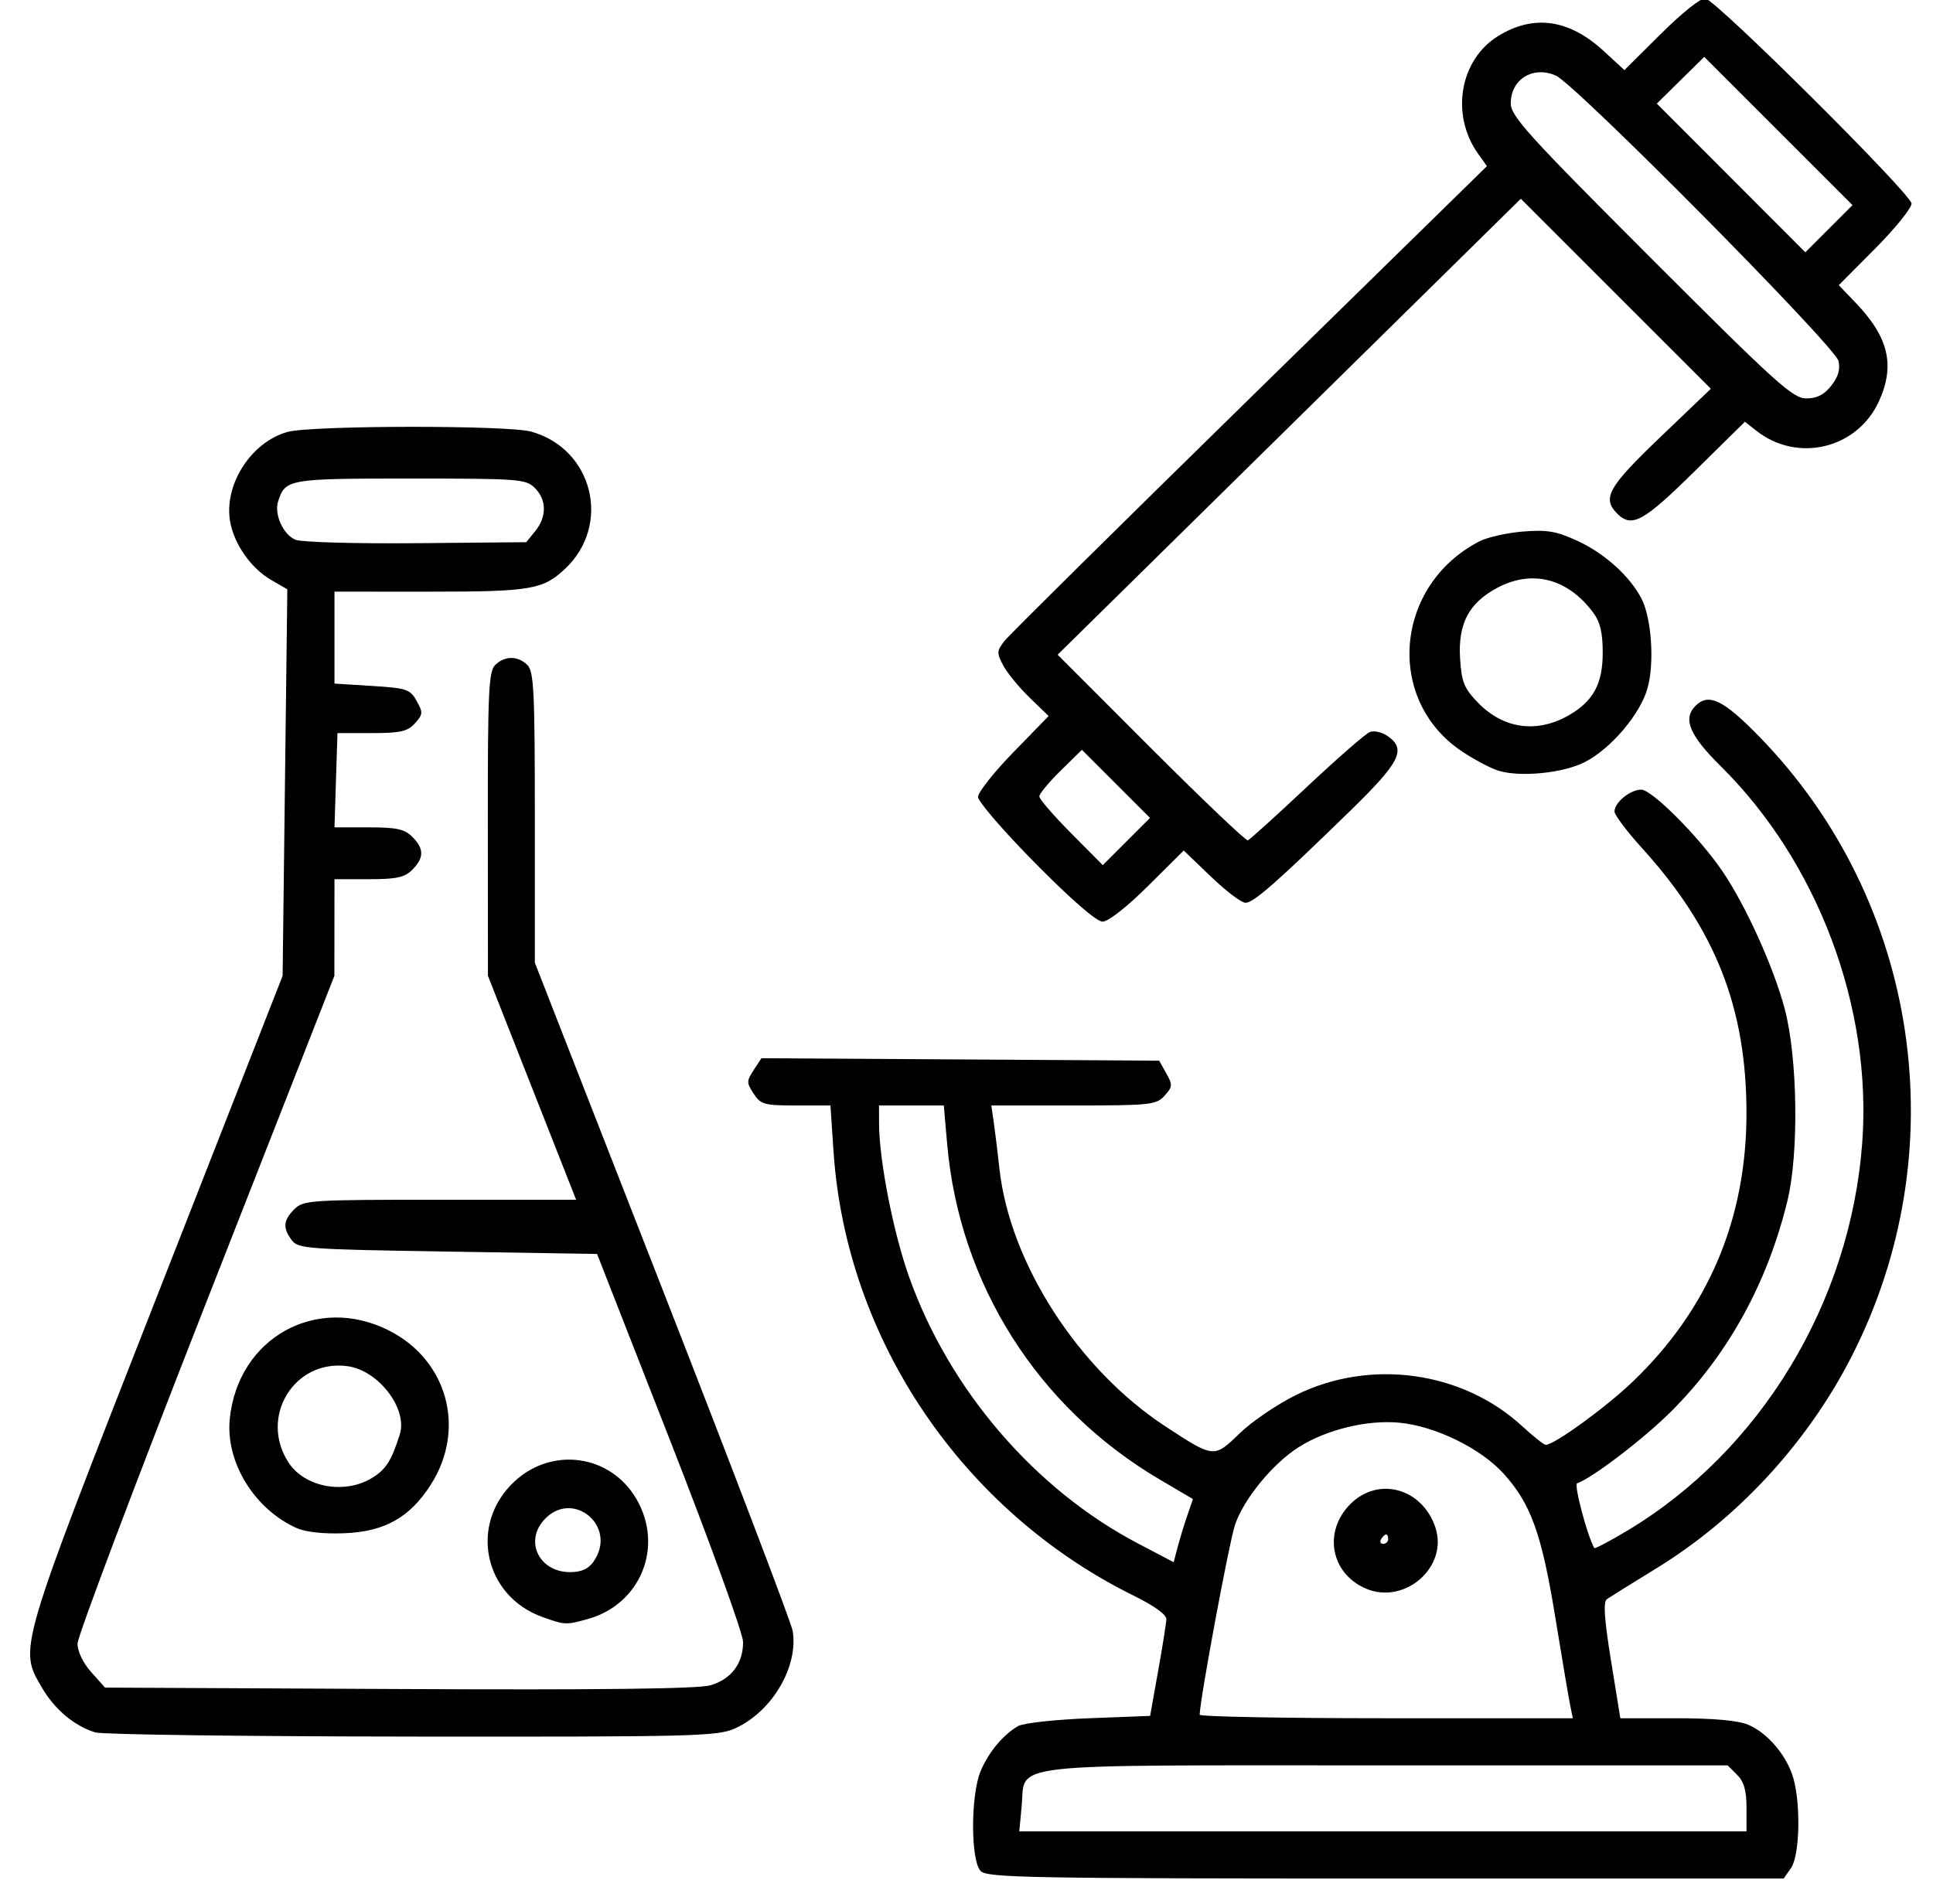<?xml version="1.0" encoding="UTF-8" standalone="no"?>
<!-- Created with Inkscape (http://www.inkscape.org/) -->

<svg
   version="1.1"
   id="svg1"
   width="410"
   height="404"
   viewBox="0 0 410 404"
   sodipodi:docname="laboratorium.svg"
   inkscape:version="1.3.2 (091e20e, 2023-11-25, custom)"
   xmlns:inkscape="http://www.inkscape.org/namespaces/inkscape"
   xmlns:sodipodi="http://sodipodi.sourceforge.net/DTD/sodipodi-0.dtd"
   xmlns="http://www.w3.org/2000/svg"
   xmlns:svg="http://www.w3.org/2000/svg">
  <defs
     id="defs1" />
  <sodipodi:namedview
     id="namedview1"
     pagecolor="#ffffff"
     bordercolor="#000000"
     borderopacity="0.25"
     inkscape:showpageshadow="2"
     inkscape:pageopacity="0.0"
     inkscape:pagecheckerboard="0"
     inkscape:deskcolor="#d1d1d1"
     showgrid="false"
     inkscape:zoom="2.0321782"
     inkscape:cx="204.9525"
     inkscape:cy="202"
     inkscape:window-width="1920"
     inkscape:window-height="1017"
     inkscape:window-x="-8"
     inkscape:window-y="-8"
     inkscape:window-maximized="1"
     inkscape:current-layer="g1" />
  <g
     inkscape:groupmode="layer"
     inkscape:label="Image"
     id="g1">
    <path
       style="fill:#000000"
       d="m 208.016,396.952 c -2.147,-2.147 -2.163,-16.077 -0.024,-21.197 1.674,-4.006 4.772,-7.734 7.952,-9.569 1.1,-0.635 7.85,-1.381 15,-1.658 l 13,-0.504 1.699,-9.5 c 0.935,-5.225 1.722,-10.191 1.75,-11.035 0.031,-0.924 -2.635,-2.855 -6.699,-4.853 -36.525,-17.95 -61.231,-54.434 -63.899,-94.362 l -0.652,-9.75 h -7.327 c -6.712,0 -7.464,-0.21 -8.965,-2.5 -1.518,-2.317 -1.517,-2.684 0.007,-5.011 l 1.645,-2.511 42.182,0.261 42.182,0.261 1.505,2.682 c 1.375,2.451 1.344,2.86 -0.367,4.75 -1.756,1.94 -2.95,2.068 -19.305,2.068 h -17.433 l 0.537,3.75 c 0.295,2.062 0.822,6.377 1.171,9.587 2.179,20.067 16.712,42.641 35.267,54.783 10.265,6.717 10.263,6.717 15.692,1.44 2.559,-2.488 7.935,-6.145 11.946,-8.127 15.765,-7.791 35.296,-5.095 48.015,6.629 2.349,2.166 4.58,3.937 4.958,3.937 1.816,0 12.721,-7.917 18.428,-13.379 16.053,-15.362 24.17,-34.526 24.155,-57.031 -0.014,-22.322 -6.585,-39.007 -22.106,-56.134 -3.238,-3.573 -5.887,-7.092 -5.887,-7.821 0,-1.917 3.325,-4.635 5.67,-4.635 2.283,0 12.22,9.973 17.179,17.241 4.956,7.265 10.898,20.383 13.253,29.259 2.747,10.355 3.034,30.659 0.576,40.737 -4.271,17.512 -12.61,32.626 -24.634,44.65 -5.748,5.748 -16.695,14.12 -19.968,15.272 -0.734,0.258 2.15,11.144 3.637,13.724 0.122,0.211 3.273,-1.445 7.004,-3.68 28.274,-16.94 47.346,-48.452 49.833,-82.34 2.111,-28.756 -9.438,-59.479 -30.01,-79.834 -6.65,-6.58 -8.101,-10.067 -5.34,-12.829 2.755,-2.755 5.881,-1.256 13.383,6.417 34.167,34.952 42.07,88.14 19.593,131.864 -9.371,18.229 -24.091,34.163 -41.34,44.748 -5.135,3.151 -9.836,6.076 -10.447,6.5 -0.802,0.556 -0.561,4.178 0.868,13.021 l 1.98,12.25 h 11.914 c 7.8,0 13.041,0.471 15.178,1.364 4.162,1.739 8.303,6.65 9.627,11.417 1.595,5.744 1.308,16.397 -0.513,18.996 l -1.557,2.223 h -84.372 c -75.368,0 -84.54,-0.168 -85.943,-1.571 z m 162.429,-13.429 c 0,-3.667 -0.533,-5.533 -2,-7 l -2,-2 h -72.389 c -82.796,0 -76.451,-0.723 -77.367,8.814 l -0.498,5.186 h 77.127 77.127 z m -37.404,-21.75 c -0.31,-1.512 -1.737,-9.95 -3.171,-18.75 -2.874,-17.633 -5.159,-23.987 -10.917,-30.36 -4.9,-5.424 -14.595,-10.156 -22.223,-10.848 -6.809,-0.617 -15.358,1.467 -21.236,5.178 -5.527,3.489 -11.728,11.053 -13.544,16.519 -1.264,3.806 -7.442,37.005 -7.492,40.261 -0.006,0.412 17.799,0.75 39.568,0.75 h 39.579 z m -43.326,-24.757 c -7.482,-3.197 -9.112,-12.112 -3.281,-17.944 5.935,-5.935 15.275,-3.339 18.031,5.012 2.752,8.34 -6.504,16.455 -14.751,12.932 z m 4.73,-10.493 c 0,-0.55 -0.198,-1 -0.441,-1 -0.243,0 -0.719,0.45 -1.059,1 -0.34,0.55 -0.141,1 0.441,1 0.582,0 1.059,-0.45 1.059,-1 z m -42.615,-5 1.202,-3.5 -7.044,-4.146 c -25.878,-15.232 -42.498,-41.471 -45.09,-71.189 l -0.712,-8.165 h -6.871 -6.871 l 0.006,3.75 c 0.012,7.876 3.029,23.265 6.42,32.753 8.544,23.905 26.666,44.974 48.55,56.445 l 7.524,3.944 0.842,-3.196 c 0.463,-1.758 1.383,-4.771 2.044,-6.696 z M 20.236,367.535 c -4.387,-1.322 -8.609,-4.844 -11.288,-9.415 -4.996,-8.525 -5.342,-7.342 24.246,-82.84 l 26.75,-68.257 0.5,-41 0.5,-41 -3.47,-2.015 c -4.187,-2.431 -7.746,-7.457 -8.635,-12.193 -1.47,-7.834 4.348,-17.016 12.152,-19.183 5.059,-1.404 46.661,-1.456 51.672,-0.065 13.143,3.65 17.115,19.829 7.154,29.142 -4.69,4.385 -7.245,4.814 -28.688,4.812 l -20.185,-10e-4 v 9.751 9.751 l 7.967,0.5 c 7.363,0.462 8.08,0.703 9.467,3.182 1.37,2.448 1.337,2.862 -0.372,4.75 -1.566,1.73 -3.062,2.068 -9.15,2.068 h -7.279 l -0.316,10.002 -0.316,10.002 7.25,-0.002 c 5.919,-0.002 7.617,0.365 9.25,1.998 2.531,2.531 2.531,4.469 0,7 -1.632,1.632 -3.335,2 -9.25,2.002 l -7.25,0.002 -0.01,10.248 -0.01,10.248 -27.24,69.441 c -14.982,38.193 -27.24,70.698 -27.24,72.234 0,1.673 1.17,4.103 2.918,6.059 l 2.918,3.266 62.332,0.302 c 42.984,0.208 63.498,-0.038 66.086,-0.791 4.422,-1.288 6.961,-4.683 6.907,-9.237 -0.021,-1.8 -6.997,-21.048 -15.501,-42.773 l -15.462,-39.5 -31.68,-0.5 c -29.892,-0.472 -31.76,-0.61 -33.099,-2.441 -1.923,-2.632 -1.785,-4.192 0.582,-6.559 1.908,-1.908 3.333,-2 30.877,-2 h 28.877 l -9.351,-23.75 -9.351,-23.75 -0.026,-32.179 c -0.022,-27.943 0.181,-32.385 1.546,-33.75 2.007,-2.007 4.85,-2.007 6.857,0 1.361,1.361 1.571,5.703 1.571,32.354 v 30.782 l 27.097,69.356 c 14.903,38.146 27.322,70.741 27.596,72.432 1.231,7.587 -4.382,17.094 -12.185,20.639 -3.75,1.703 -8.176,1.817 -68.509,1.757 -35.475,-0.035 -65.719,-0.431 -67.209,-0.88 z M 113.535,112.663 c 2.466,-3.048 2.431,-6.619 -0.09,-9.139 -1.891,-1.891 -3.333,-2 -26.429,-2 -25.909,0 -26.518,0.106 -28.031,4.874 -0.867,2.733 1.094,7.041 3.695,8.116 1.246,0.515 12.768,0.84 25.604,0.723 l 23.34,-0.213 z m 1.565,230.402 c -12.486,-4.452 -15.685,-19.699 -6.028,-28.728 8.018,-7.497 20.386,-5.767 25.887,3.62 5.92,10.102 0.961,22.396 -10.295,25.522 -4.606,1.279 -4.842,1.269 -9.564,-0.415 z m 10.788,-11.764 c 5.324,-7.601 -4.711,-15.694 -10.693,-8.624 -3.908,4.618 -0.638,10.847 5.693,10.847 2.425,0 3.904,-0.658 5,-2.223 z m -63.021,-7.144 c -9.007,-4.074 -15.073,-14.044 -14.126,-23.216 1.773,-17.18 18.48,-26.414 33.774,-18.667 12.401,6.281 16.378,20.844 8.908,32.622 -4.452,7.021 -9.815,10.047 -18.389,10.379 -4.475,0.173 -8.225,-0.239 -10.168,-1.118 z m 16.092,-10.643 c 2.909,-1.798 4.061,-3.609 5.832,-9.167 1.742,-5.468 -4.499,-13.633 -11.095,-14.518 -11.307,-1.517 -18.813,10.8 -12.476,20.472 3.451,5.267 11.931,6.803 17.74,3.213 z M 219.643,183.185 c -6.709,-6.787 -12.199,-13.138 -12.199,-14.115 0,-0.977 3.369,-5.238 7.488,-9.47 l 7.488,-7.694 -4.07,-3.941 c -2.239,-2.167 -4.751,-5.239 -5.583,-6.825 -1.385,-2.64 -1.356,-3.081 0.332,-5.209 1.015,-1.279 24.444,-24.455 52.065,-51.503 l 50.22,-49.178 -1.867,-2.622 C 307.609,24.328 309.606,12.659 317.798,7.625 325.325,3 332.834,4.076 340.162,10.831 l 4.386,4.043 7.819,-7.773 c 4.465,-4.439 8.479,-7.624 9.357,-7.425 2.548,0.577 43.72,41.547 43.72,43.505 0,0.989 -3.472,5.291 -7.715,9.559 l -7.715,7.76 3.604,3.762 c 6.971,7.276 8.381,13.238 4.928,20.841 -4.588,10.102 -17.259,13.164 -26.004,6.286 l -2.437,-1.917 -10.682,10.526 c -10.879,10.721 -13.315,12.05 -16.41,8.955 -3.254,-3.254 -1.912,-5.635 9.133,-16.204 l 10.738,-10.276 -20.154,-20.154 -20.154,-20.154 -49.122,48.366 -49.122,48.366 19.797,19.816 c 10.889,10.899 20.133,19.702 20.543,19.564 0.41,-0.139 6.038,-5.23 12.507,-11.314 6.469,-6.084 12.497,-11.338 13.397,-11.675 0.899,-0.337 2.587,0.054 3.75,0.869 4.047,2.835 2.693,5.505 -8.135,16.054 -15.496,15.095 -20.305,19.314 -22.014,19.314 -0.856,0 -4.154,-2.496 -7.328,-5.546 l -5.772,-5.546 -7.59,7.546 c -4.447,4.421 -8.43,7.546 -9.619,7.546 -1.27,0 -6.592,-4.616 -14.228,-12.339 z m 17.058,-16.887 -7.223,-7.223 -4.517,4.433 c -2.484,2.438 -4.517,4.89 -4.517,5.45 0,0.559 3.029,4.069 6.731,7.799 l 6.731,6.783 5.009,-5.009 5.009,-5.009 z M 388.429,81.817 c 1.481,-1.882 1.943,-3.481 1.517,-5.25 -0.759,-3.155 -55.765,-58.699 -59.949,-60.535 -4.843,-2.125 -9.552,0.779 -9.552,5.891 0,2.716 3.594,6.684 29.744,32.845 26.538,26.549 30.087,29.756 32.927,29.756 2.27,0 3.795,-0.777 5.313,-2.707 z m -11.225,-54.026 -15.725,-15.725 -5.03,4.955 -5.03,4.955 15.751,15.774 15.751,15.774 5.004,-5.004 5.004,-5.004 z M 317.809,163.494 c -1.724,-0.532 -5.287,-2.431 -7.916,-4.219 -16.152,-10.985 -14.043,-35.153 3.876,-44.419 1.697,-0.877 5.865,-1.818 9.262,-2.091 5.13,-0.412 7.087,-0.077 11.545,1.975 5.729,2.637 11.08,7.448 13.564,12.196 2.163,4.135 2.818,13.681 1.308,19.074 -1.542,5.508 -7.772,12.845 -13.303,15.667 -4.613,2.354 -13.687,3.253 -18.336,1.818 z m 15.031,-11.796 c 5.107,-2.953 7.105,-6.658 7.105,-13.174 0,-4.352 -0.529,-6.562 -2.062,-8.615 -5.388,-7.217 -12.944,-9.145 -20.333,-5.189 -6.037,3.233 -8.336,7.643 -7.852,15.065 0.322,4.943 0.86,6.261 3.786,9.28 5.429,5.601 12.549,6.57 19.356,2.634 z"
       id="path1" />
  </g>
</svg>
